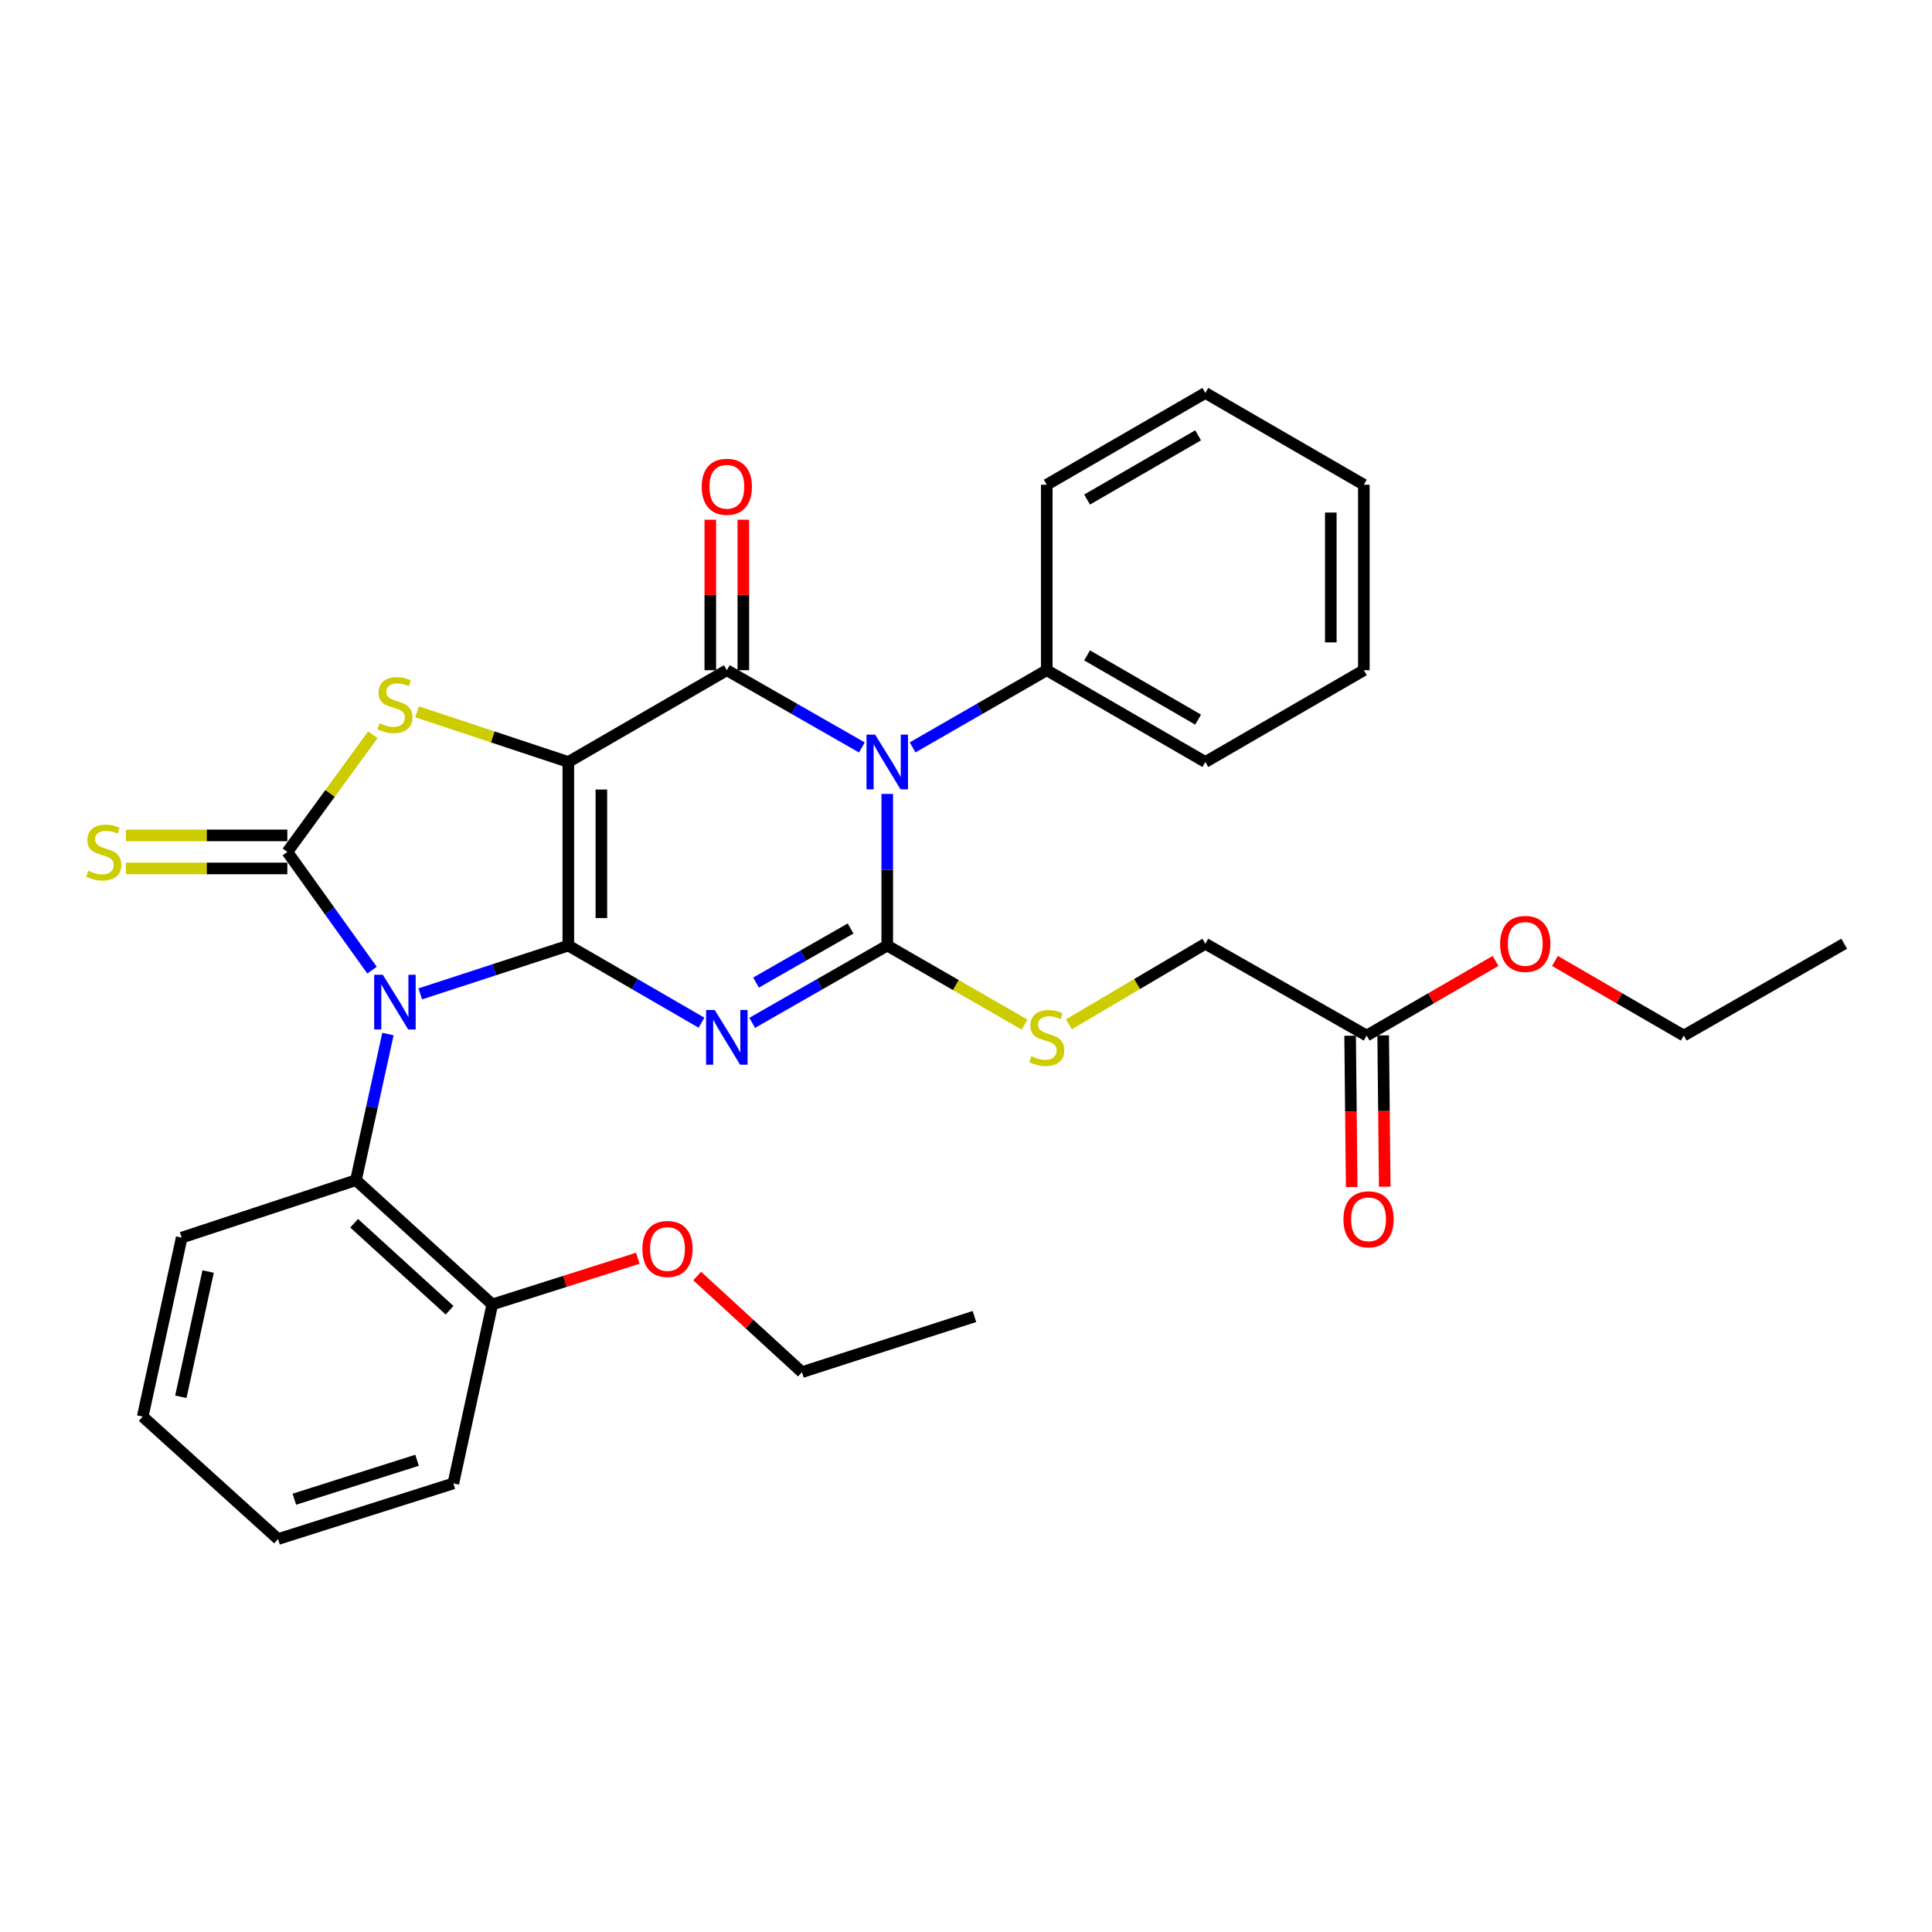 <?xml version='1.0' encoding='iso-8859-1'?>
<svg version='1.1' baseProfile='full'
              xmlns='http://www.w3.org/2000/svg'
                      xmlns:rdkit='http://www.rdkit.org/xml'
                      xmlns:xlink='http://www.w3.org/1999/xlink'
                  xml:space='preserve'
width='1000px' height='1000px' viewBox='0 0 1000 1000'>
<!-- END OF HEADER -->
<rect style='opacity:1.0;fill:#FFFFFF;stroke:none' width='1000' height='1000' x='0' y='0'> </rect>
<path class='bond-0' d='M 294.165,489.433 L 294.165,394.402' style='fill:none;fill-rule:evenodd;stroke:#000000;stroke-width:6px;stroke-linecap:butt;stroke-linejoin:miter;stroke-opacity:1' />
<path class='bond-0' d='M 311.271,475.178 L 311.271,408.656' style='fill:none;fill-rule:evenodd;stroke:#000000;stroke-width:6px;stroke-linecap:butt;stroke-linejoin:miter;stroke-opacity:1' />
<path class='bond-1' d='M 294.165,489.433 L 255.842,501.931' style='fill:none;fill-rule:evenodd;stroke:#000000;stroke-width:6px;stroke-linecap:butt;stroke-linejoin:miter;stroke-opacity:1' />
<path class='bond-1' d='M 255.842,501.931 L 217.518,514.43' style='fill:none;fill-rule:evenodd;stroke:#0000FF;stroke-width:6px;stroke-linecap:butt;stroke-linejoin:miter;stroke-opacity:1' />
<path class='bond-2' d='M 294.165,489.433 L 328.631,509.39' style='fill:none;fill-rule:evenodd;stroke:#000000;stroke-width:6px;stroke-linecap:butt;stroke-linejoin:miter;stroke-opacity:1' />
<path class='bond-2' d='M 328.631,509.39 L 363.096,529.347' style='fill:none;fill-rule:evenodd;stroke:#0000FF;stroke-width:6px;stroke-linecap:butt;stroke-linejoin:miter;stroke-opacity:1' />
<path class='bond-5' d='M 294.165,394.402 L 376.206,346.905' style='fill:none;fill-rule:evenodd;stroke:#000000;stroke-width:6px;stroke-linecap:butt;stroke-linejoin:miter;stroke-opacity:1' />
<path class='bond-7' d='M 294.165,394.402 L 255.014,381.417' style='fill:none;fill-rule:evenodd;stroke:#000000;stroke-width:6px;stroke-linecap:butt;stroke-linejoin:miter;stroke-opacity:1' />
<path class='bond-7' d='M 255.014,381.417 L 215.862,368.433' style='fill:none;fill-rule:evenodd;stroke:#CCCC00;stroke-width:6px;stroke-linecap:butt;stroke-linejoin:miter;stroke-opacity:1' />
<path class='bond-6' d='M 192.563,502.151 L 170.646,471.554' style='fill:none;fill-rule:evenodd;stroke:#0000FF;stroke-width:6px;stroke-linecap:butt;stroke-linejoin:miter;stroke-opacity:1' />
<path class='bond-6' d='M 170.646,471.554 L 148.73,440.957' style='fill:none;fill-rule:evenodd;stroke:#000000;stroke-width:6px;stroke-linecap:butt;stroke-linejoin:miter;stroke-opacity:1' />
<path class='bond-8' d='M 200.802,535.221 L 192.523,573.042' style='fill:none;fill-rule:evenodd;stroke:#0000FF;stroke-width:6px;stroke-linecap:butt;stroke-linejoin:miter;stroke-opacity:1' />
<path class='bond-8' d='M 192.523,573.042 L 184.243,610.863' style='fill:none;fill-rule:evenodd;stroke:#000000;stroke-width:6px;stroke-linecap:butt;stroke-linejoin:miter;stroke-opacity:1' />
<path class='bond-3' d='M 389.337,529.426 L 424.291,509.429' style='fill:none;fill-rule:evenodd;stroke:#0000FF;stroke-width:6px;stroke-linecap:butt;stroke-linejoin:miter;stroke-opacity:1' />
<path class='bond-3' d='M 424.291,509.429 L 459.244,489.433' style='fill:none;fill-rule:evenodd;stroke:#000000;stroke-width:6px;stroke-linecap:butt;stroke-linejoin:miter;stroke-opacity:1' />
<path class='bond-3' d='M 391.329,508.579 L 415.796,494.582' style='fill:none;fill-rule:evenodd;stroke:#0000FF;stroke-width:6px;stroke-linecap:butt;stroke-linejoin:miter;stroke-opacity:1' />
<path class='bond-3' d='M 415.796,494.582 L 440.264,480.584' style='fill:none;fill-rule:evenodd;stroke:#000000;stroke-width:6px;stroke-linecap:butt;stroke-linejoin:miter;stroke-opacity:1' />
<path class='bond-4' d='M 459.244,489.433 L 459.244,450.185' style='fill:none;fill-rule:evenodd;stroke:#000000;stroke-width:6px;stroke-linecap:butt;stroke-linejoin:miter;stroke-opacity:1' />
<path class='bond-4' d='M 459.244,450.185 L 459.244,410.937' style='fill:none;fill-rule:evenodd;stroke:#0000FF;stroke-width:6px;stroke-linecap:butt;stroke-linejoin:miter;stroke-opacity:1' />
<path class='bond-9' d='M 459.244,489.433 L 494.79,509.888' style='fill:none;fill-rule:evenodd;stroke:#000000;stroke-width:6px;stroke-linecap:butt;stroke-linejoin:miter;stroke-opacity:1' />
<path class='bond-9' d='M 494.79,509.888 L 530.336,530.343' style='fill:none;fill-rule:evenodd;stroke:#CCCC00;stroke-width:6px;stroke-linecap:butt;stroke-linejoin:miter;stroke-opacity:1' />
<path class='bond-11' d='M 472.365,386.852 L 507.081,366.879' style='fill:none;fill-rule:evenodd;stroke:#0000FF;stroke-width:6px;stroke-linecap:butt;stroke-linejoin:miter;stroke-opacity:1' />
<path class='bond-11' d='M 507.081,366.879 L 541.797,346.905' style='fill:none;fill-rule:evenodd;stroke:#000000;stroke-width:6px;stroke-linecap:butt;stroke-linejoin:miter;stroke-opacity:1' />
<path class='bond-33' d='M 446.112,386.89 L 411.159,366.898' style='fill:none;fill-rule:evenodd;stroke:#0000FF;stroke-width:6px;stroke-linecap:butt;stroke-linejoin:miter;stroke-opacity:1' />
<path class='bond-33' d='M 411.159,366.898 L 376.206,346.905' style='fill:none;fill-rule:evenodd;stroke:#000000;stroke-width:6px;stroke-linecap:butt;stroke-linejoin:miter;stroke-opacity:1' />
<path class='bond-12' d='M 384.758,346.905 L 384.758,307.957' style='fill:none;fill-rule:evenodd;stroke:#000000;stroke-width:6px;stroke-linecap:butt;stroke-linejoin:miter;stroke-opacity:1' />
<path class='bond-12' d='M 384.758,307.957 L 384.758,269.01' style='fill:none;fill-rule:evenodd;stroke:#FF0000;stroke-width:6px;stroke-linecap:butt;stroke-linejoin:miter;stroke-opacity:1' />
<path class='bond-12' d='M 367.653,346.905 L 367.653,307.957' style='fill:none;fill-rule:evenodd;stroke:#000000;stroke-width:6px;stroke-linecap:butt;stroke-linejoin:miter;stroke-opacity:1' />
<path class='bond-12' d='M 367.653,307.957 L 367.653,269.01' style='fill:none;fill-rule:evenodd;stroke:#FF0000;stroke-width:6px;stroke-linecap:butt;stroke-linejoin:miter;stroke-opacity:1' />
<path class='bond-10' d='M 148.73,432.404 L 106.947,432.404' style='fill:none;fill-rule:evenodd;stroke:#000000;stroke-width:6px;stroke-linecap:butt;stroke-linejoin:miter;stroke-opacity:1' />
<path class='bond-10' d='M 106.947,432.404 L 65.164,432.404' style='fill:none;fill-rule:evenodd;stroke:#CCCC00;stroke-width:6px;stroke-linecap:butt;stroke-linejoin:miter;stroke-opacity:1' />
<path class='bond-10' d='M 148.73,449.51 L 106.947,449.51' style='fill:none;fill-rule:evenodd;stroke:#000000;stroke-width:6px;stroke-linecap:butt;stroke-linejoin:miter;stroke-opacity:1' />
<path class='bond-10' d='M 106.947,449.51 L 65.164,449.51' style='fill:none;fill-rule:evenodd;stroke:#CCCC00;stroke-width:6px;stroke-linecap:butt;stroke-linejoin:miter;stroke-opacity:1' />
<path class='bond-32' d='M 148.73,440.957 L 170.853,410.638' style='fill:none;fill-rule:evenodd;stroke:#000000;stroke-width:6px;stroke-linecap:butt;stroke-linejoin:miter;stroke-opacity:1' />
<path class='bond-32' d='M 170.853,410.638 L 192.976,380.319' style='fill:none;fill-rule:evenodd;stroke:#CCCC00;stroke-width:6px;stroke-linecap:butt;stroke-linejoin:miter;stroke-opacity:1' />
<path class='bond-14' d='M 184.243,610.863 L 254.804,675.18' style='fill:none;fill-rule:evenodd;stroke:#000000;stroke-width:6px;stroke-linecap:butt;stroke-linejoin:miter;stroke-opacity:1' />
<path class='bond-14' d='M 183.304,633.153 L 232.696,678.174' style='fill:none;fill-rule:evenodd;stroke:#000000;stroke-width:6px;stroke-linecap:butt;stroke-linejoin:miter;stroke-opacity:1' />
<path class='bond-19' d='M 184.243,610.863 L 94.04,640.598' style='fill:none;fill-rule:evenodd;stroke:#000000;stroke-width:6px;stroke-linecap:butt;stroke-linejoin:miter;stroke-opacity:1' />
<path class='bond-16' d='M 553.26,530.172 L 588.573,509.327' style='fill:none;fill-rule:evenodd;stroke:#CCCC00;stroke-width:6px;stroke-linecap:butt;stroke-linejoin:miter;stroke-opacity:1' />
<path class='bond-16' d='M 588.573,509.327 L 623.885,488.482' style='fill:none;fill-rule:evenodd;stroke:#000000;stroke-width:6px;stroke-linecap:butt;stroke-linejoin:miter;stroke-opacity:1' />
<path class='bond-20' d='M 541.797,346.905 L 623.885,394.402' style='fill:none;fill-rule:evenodd;stroke:#000000;stroke-width:6px;stroke-linecap:butt;stroke-linejoin:miter;stroke-opacity:1' />
<path class='bond-20' d='M 562.677,339.224 L 620.139,372.471' style='fill:none;fill-rule:evenodd;stroke:#000000;stroke-width:6px;stroke-linecap:butt;stroke-linejoin:miter;stroke-opacity:1' />
<path class='bond-21' d='M 541.797,346.905 L 541.797,250.895' style='fill:none;fill-rule:evenodd;stroke:#000000;stroke-width:6px;stroke-linecap:butt;stroke-linejoin:miter;stroke-opacity:1' />
<path class='bond-13' d='M 707.379,536.007 L 623.885,488.482' style='fill:none;fill-rule:evenodd;stroke:#000000;stroke-width:6px;stroke-linecap:butt;stroke-linejoin:miter;stroke-opacity:1' />
<path class='bond-15' d='M 698.827,536.095 L 699.23,575.258' style='fill:none;fill-rule:evenodd;stroke:#000000;stroke-width:6px;stroke-linecap:butt;stroke-linejoin:miter;stroke-opacity:1' />
<path class='bond-15' d='M 699.23,575.258 L 699.634,614.421' style='fill:none;fill-rule:evenodd;stroke:#FF0000;stroke-width:6px;stroke-linecap:butt;stroke-linejoin:miter;stroke-opacity:1' />
<path class='bond-15' d='M 715.932,535.919 L 716.335,575.082' style='fill:none;fill-rule:evenodd;stroke:#000000;stroke-width:6px;stroke-linecap:butt;stroke-linejoin:miter;stroke-opacity:1' />
<path class='bond-15' d='M 716.335,575.082 L 716.738,614.245' style='fill:none;fill-rule:evenodd;stroke:#FF0000;stroke-width:6px;stroke-linecap:butt;stroke-linejoin:miter;stroke-opacity:1' />
<path class='bond-17' d='M 707.379,536.007 L 740.738,516.694' style='fill:none;fill-rule:evenodd;stroke:#000000;stroke-width:6px;stroke-linecap:butt;stroke-linejoin:miter;stroke-opacity:1' />
<path class='bond-17' d='M 740.738,516.694 L 774.096,497.382' style='fill:none;fill-rule:evenodd;stroke:#FF0000;stroke-width:6px;stroke-linecap:butt;stroke-linejoin:miter;stroke-opacity:1' />
<path class='bond-18' d='M 254.804,675.18 L 292.458,663.224' style='fill:none;fill-rule:evenodd;stroke:#000000;stroke-width:6px;stroke-linecap:butt;stroke-linejoin:miter;stroke-opacity:1' />
<path class='bond-18' d='M 292.458,663.224 L 330.113,651.269' style='fill:none;fill-rule:evenodd;stroke:#FF0000;stroke-width:6px;stroke-linecap:butt;stroke-linejoin:miter;stroke-opacity:1' />
<path class='bond-22' d='M 254.804,675.18 L 234.647,767.816' style='fill:none;fill-rule:evenodd;stroke:#000000;stroke-width:6px;stroke-linecap:butt;stroke-linejoin:miter;stroke-opacity:1' />
<path class='bond-23' d='M 804.837,497.386 L 838.172,516.697' style='fill:none;fill-rule:evenodd;stroke:#FF0000;stroke-width:6px;stroke-linecap:butt;stroke-linejoin:miter;stroke-opacity:1' />
<path class='bond-23' d='M 838.172,516.697 L 871.507,536.007' style='fill:none;fill-rule:evenodd;stroke:#000000;stroke-width:6px;stroke-linecap:butt;stroke-linejoin:miter;stroke-opacity:1' />
<path class='bond-24' d='M 360.853,660.478 L 387.968,685.353' style='fill:none;fill-rule:evenodd;stroke:#FF0000;stroke-width:6px;stroke-linecap:butt;stroke-linejoin:miter;stroke-opacity:1' />
<path class='bond-24' d='M 387.968,685.353 L 415.083,710.228' style='fill:none;fill-rule:evenodd;stroke:#000000;stroke-width:6px;stroke-linecap:butt;stroke-linejoin:miter;stroke-opacity:1' />
<path class='bond-25' d='M 94.04,640.598 L 73.865,733.235' style='fill:none;fill-rule:evenodd;stroke:#000000;stroke-width:6px;stroke-linecap:butt;stroke-linejoin:miter;stroke-opacity:1' />
<path class='bond-25' d='M 107.727,658.134 L 93.605,722.979' style='fill:none;fill-rule:evenodd;stroke:#000000;stroke-width:6px;stroke-linecap:butt;stroke-linejoin:miter;stroke-opacity:1' />
<path class='bond-30' d='M 623.885,394.402 L 705.925,346.905' style='fill:none;fill-rule:evenodd;stroke:#000000;stroke-width:6px;stroke-linecap:butt;stroke-linejoin:miter;stroke-opacity:1' />
<path class='bond-29' d='M 541.797,250.895 L 623.885,203.389' style='fill:none;fill-rule:evenodd;stroke:#000000;stroke-width:6px;stroke-linecap:butt;stroke-linejoin:miter;stroke-opacity:1' />
<path class='bond-29' d='M 562.678,258.574 L 620.14,225.32' style='fill:none;fill-rule:evenodd;stroke:#000000;stroke-width:6px;stroke-linecap:butt;stroke-linejoin:miter;stroke-opacity:1' />
<path class='bond-34' d='M 234.647,767.816 L 143.921,796.611' style='fill:none;fill-rule:evenodd;stroke:#000000;stroke-width:6px;stroke-linecap:butt;stroke-linejoin:miter;stroke-opacity:1' />
<path class='bond-34' d='M 215.864,755.831 L 152.356,775.988' style='fill:none;fill-rule:evenodd;stroke:#000000;stroke-width:6px;stroke-linecap:butt;stroke-linejoin:miter;stroke-opacity:1' />
<path class='bond-27' d='M 871.507,536.007 L 954.545,488.482' style='fill:none;fill-rule:evenodd;stroke:#000000;stroke-width:6px;stroke-linecap:butt;stroke-linejoin:miter;stroke-opacity:1' />
<path class='bond-26' d='M 415.083,710.228 L 504.365,681.424' style='fill:none;fill-rule:evenodd;stroke:#000000;stroke-width:6px;stroke-linecap:butt;stroke-linejoin:miter;stroke-opacity:1' />
<path class='bond-28' d='M 73.865,733.235 L 143.921,796.611' style='fill:none;fill-rule:evenodd;stroke:#000000;stroke-width:6px;stroke-linecap:butt;stroke-linejoin:miter;stroke-opacity:1' />
<path class='bond-31' d='M 623.885,203.389 L 705.925,250.895' style='fill:none;fill-rule:evenodd;stroke:#000000;stroke-width:6px;stroke-linecap:butt;stroke-linejoin:miter;stroke-opacity:1' />
<path class='bond-35' d='M 705.925,346.905 L 705.925,250.895' style='fill:none;fill-rule:evenodd;stroke:#000000;stroke-width:6px;stroke-linecap:butt;stroke-linejoin:miter;stroke-opacity:1' />
<path class='bond-35' d='M 688.82,332.504 L 688.82,265.297' style='fill:none;fill-rule:evenodd;stroke:#000000;stroke-width:6px;stroke-linecap:butt;stroke-linejoin:miter;stroke-opacity:1' />
<path  class='atom-2' d='M 198.158 504.542
L 207.438 519.542
Q 208.358 521.022, 209.838 523.702
Q 211.318 526.382, 211.398 526.542
L 211.398 504.542
L 215.158 504.542
L 215.158 532.862
L 211.278 532.862
L 201.318 516.462
Q 200.158 514.542, 198.918 512.342
Q 197.718 510.142, 197.358 509.462
L 197.358 532.862
L 193.678 532.862
L 193.678 504.542
L 198.158 504.542
' fill='#0000FF'/>
<path  class='atom-3' d='M 369.946 522.779
L 379.226 537.779
Q 380.146 539.259, 381.626 541.939
Q 383.106 544.619, 383.186 544.779
L 383.186 522.779
L 386.946 522.779
L 386.946 551.099
L 383.066 551.099
L 373.106 534.699
Q 371.946 532.779, 370.706 530.579
Q 369.506 528.379, 369.146 527.699
L 369.146 551.099
L 365.466 551.099
L 365.466 522.779
L 369.946 522.779
' fill='#0000FF'/>
<path  class='atom-5' d='M 452.984 380.242
L 462.264 395.242
Q 463.184 396.722, 464.664 399.402
Q 466.144 402.082, 466.224 402.242
L 466.224 380.242
L 469.984 380.242
L 469.984 408.562
L 466.104 408.562
L 456.144 392.162
Q 454.984 390.242, 453.744 388.042
Q 452.544 385.842, 452.184 385.162
L 452.184 408.562
L 448.504 408.562
L 448.504 380.242
L 452.984 380.242
' fill='#0000FF'/>
<path  class='atom-8' d='M 196.418 374.358
Q 196.738 374.478, 198.058 375.038
Q 199.378 375.598, 200.818 375.958
Q 202.298 376.278, 203.738 376.278
Q 206.418 376.278, 207.978 374.998
Q 209.538 373.678, 209.538 371.398
Q 209.538 369.838, 208.738 368.878
Q 207.978 367.918, 206.778 367.398
Q 205.578 366.878, 203.578 366.278
Q 201.058 365.518, 199.538 364.798
Q 198.058 364.078, 196.978 362.558
Q 195.938 361.038, 195.938 358.478
Q 195.938 354.918, 198.338 352.718
Q 200.778 350.518, 205.578 350.518
Q 208.858 350.518, 212.578 352.078
L 211.658 355.158
Q 208.258 353.758, 205.698 353.758
Q 202.938 353.758, 201.418 354.918
Q 199.898 356.038, 199.938 357.998
Q 199.938 359.518, 200.698 360.438
Q 201.498 361.358, 202.618 361.878
Q 203.778 362.398, 205.698 362.998
Q 208.258 363.798, 209.778 364.598
Q 211.298 365.398, 212.378 367.038
Q 213.498 368.638, 213.498 371.398
Q 213.498 375.318, 210.858 377.438
Q 208.258 379.518, 203.898 379.518
Q 201.378 379.518, 199.458 378.958
Q 197.578 378.438, 195.338 377.518
L 196.418 374.358
' fill='#CCCC00'/>
<path  class='atom-10' d='M 533.797 546.659
Q 534.117 546.779, 535.437 547.339
Q 536.757 547.899, 538.197 548.259
Q 539.677 548.579, 541.117 548.579
Q 543.797 548.579, 545.357 547.299
Q 546.917 545.979, 546.917 543.699
Q 546.917 542.139, 546.117 541.179
Q 545.357 540.219, 544.157 539.699
Q 542.957 539.179, 540.957 538.579
Q 538.437 537.819, 536.917 537.099
Q 535.437 536.379, 534.357 534.859
Q 533.317 533.339, 533.317 530.779
Q 533.317 527.219, 535.717 525.019
Q 538.157 522.819, 542.957 522.819
Q 546.237 522.819, 549.957 524.379
L 549.037 527.459
Q 545.637 526.059, 543.077 526.059
Q 540.317 526.059, 538.797 527.219
Q 537.277 528.339, 537.317 530.299
Q 537.317 531.819, 538.077 532.739
Q 538.877 533.659, 539.997 534.179
Q 541.157 534.699, 543.077 535.299
Q 545.637 536.099, 547.157 536.899
Q 548.677 537.699, 549.757 539.339
Q 550.877 540.939, 550.877 543.699
Q 550.877 547.619, 548.237 549.739
Q 545.637 551.819, 541.277 551.819
Q 538.757 551.819, 536.837 551.259
Q 534.957 550.739, 532.717 549.819
L 533.797 546.659
' fill='#CCCC00'/>
<path  class='atom-11' d='M 45.708 450.677
Q 46.028 450.797, 47.348 451.357
Q 48.668 451.917, 50.108 452.277
Q 51.588 452.597, 53.028 452.597
Q 55.708 452.597, 57.268 451.317
Q 58.828 449.997, 58.828 447.717
Q 58.828 446.157, 58.028 445.197
Q 57.268 444.237, 56.068 443.717
Q 54.868 443.197, 52.868 442.597
Q 50.348 441.837, 48.828 441.117
Q 47.348 440.397, 46.268 438.877
Q 45.228 437.357, 45.228 434.797
Q 45.228 431.237, 47.628 429.037
Q 50.068 426.837, 54.868 426.837
Q 58.148 426.837, 61.868 428.397
L 60.948 431.477
Q 57.548 430.077, 54.988 430.077
Q 52.228 430.077, 50.708 431.237
Q 49.188 432.357, 49.228 434.317
Q 49.228 435.837, 49.988 436.757
Q 50.788 437.677, 51.908 438.197
Q 53.068 438.717, 54.988 439.317
Q 57.548 440.117, 59.068 440.917
Q 60.588 441.717, 61.668 443.357
Q 62.788 444.957, 62.788 447.717
Q 62.788 451.637, 60.148 453.757
Q 57.548 455.837, 53.188 455.837
Q 50.668 455.837, 48.748 455.277
Q 46.868 454.757, 44.628 453.837
L 45.708 450.677
' fill='#CCCC00'/>
<path  class='atom-13' d='M 363.206 251.954
Q 363.206 245.154, 366.566 241.354
Q 369.926 237.554, 376.206 237.554
Q 382.486 237.554, 385.846 241.354
Q 389.206 245.154, 389.206 251.954
Q 389.206 258.834, 385.806 262.754
Q 382.406 266.634, 376.206 266.634
Q 369.966 266.634, 366.566 262.754
Q 363.206 258.874, 363.206 251.954
M 376.206 263.434
Q 380.526 263.434, 382.846 260.554
Q 385.206 257.634, 385.206 251.954
Q 385.206 246.394, 382.846 243.594
Q 380.526 240.754, 376.206 240.754
Q 371.886 240.754, 369.526 243.554
Q 367.206 246.354, 367.206 251.954
Q 367.206 257.674, 369.526 260.554
Q 371.886 263.434, 376.206 263.434
' fill='#FF0000'/>
<path  class='atom-16' d='M 695.358 631.109
Q 695.358 624.309, 698.718 620.509
Q 702.078 616.709, 708.358 616.709
Q 714.638 616.709, 717.998 620.509
Q 721.358 624.309, 721.358 631.109
Q 721.358 637.989, 717.958 641.909
Q 714.558 645.789, 708.358 645.789
Q 702.118 645.789, 698.718 641.909
Q 695.358 638.029, 695.358 631.109
M 708.358 642.589
Q 712.678 642.589, 714.998 639.709
Q 717.358 636.789, 717.358 631.109
Q 717.358 625.549, 714.998 622.749
Q 712.678 619.909, 708.358 619.909
Q 704.038 619.909, 701.678 622.709
Q 699.358 625.509, 699.358 631.109
Q 699.358 636.829, 701.678 639.709
Q 704.038 642.589, 708.358 642.589
' fill='#FF0000'/>
<path  class='atom-18' d='M 776.467 488.562
Q 776.467 481.762, 779.827 477.962
Q 783.187 474.162, 789.467 474.162
Q 795.747 474.162, 799.107 477.962
Q 802.467 481.762, 802.467 488.562
Q 802.467 495.442, 799.067 499.362
Q 795.667 503.242, 789.467 503.242
Q 783.227 503.242, 779.827 499.362
Q 776.467 495.482, 776.467 488.562
M 789.467 500.042
Q 793.787 500.042, 796.107 497.162
Q 798.467 494.242, 798.467 488.562
Q 798.467 483.002, 796.107 480.202
Q 793.787 477.362, 789.467 477.362
Q 785.147 477.362, 782.787 480.162
Q 780.467 482.962, 780.467 488.562
Q 780.467 494.282, 782.787 497.162
Q 785.147 500.042, 789.467 500.042
' fill='#FF0000'/>
<path  class='atom-19' d='M 332.492 646.466
Q 332.492 639.666, 335.852 635.866
Q 339.212 632.066, 345.492 632.066
Q 351.772 632.066, 355.132 635.866
Q 358.492 639.666, 358.492 646.466
Q 358.492 653.346, 355.092 657.266
Q 351.692 661.146, 345.492 661.146
Q 339.252 661.146, 335.852 657.266
Q 332.492 653.386, 332.492 646.466
M 345.492 657.946
Q 349.812 657.946, 352.132 655.066
Q 354.492 652.146, 354.492 646.466
Q 354.492 640.906, 352.132 638.106
Q 349.812 635.266, 345.492 635.266
Q 341.172 635.266, 338.812 638.066
Q 336.492 640.866, 336.492 646.466
Q 336.492 652.186, 338.812 655.066
Q 341.172 657.946, 345.492 657.946
' fill='#FF0000'/>
</svg>
